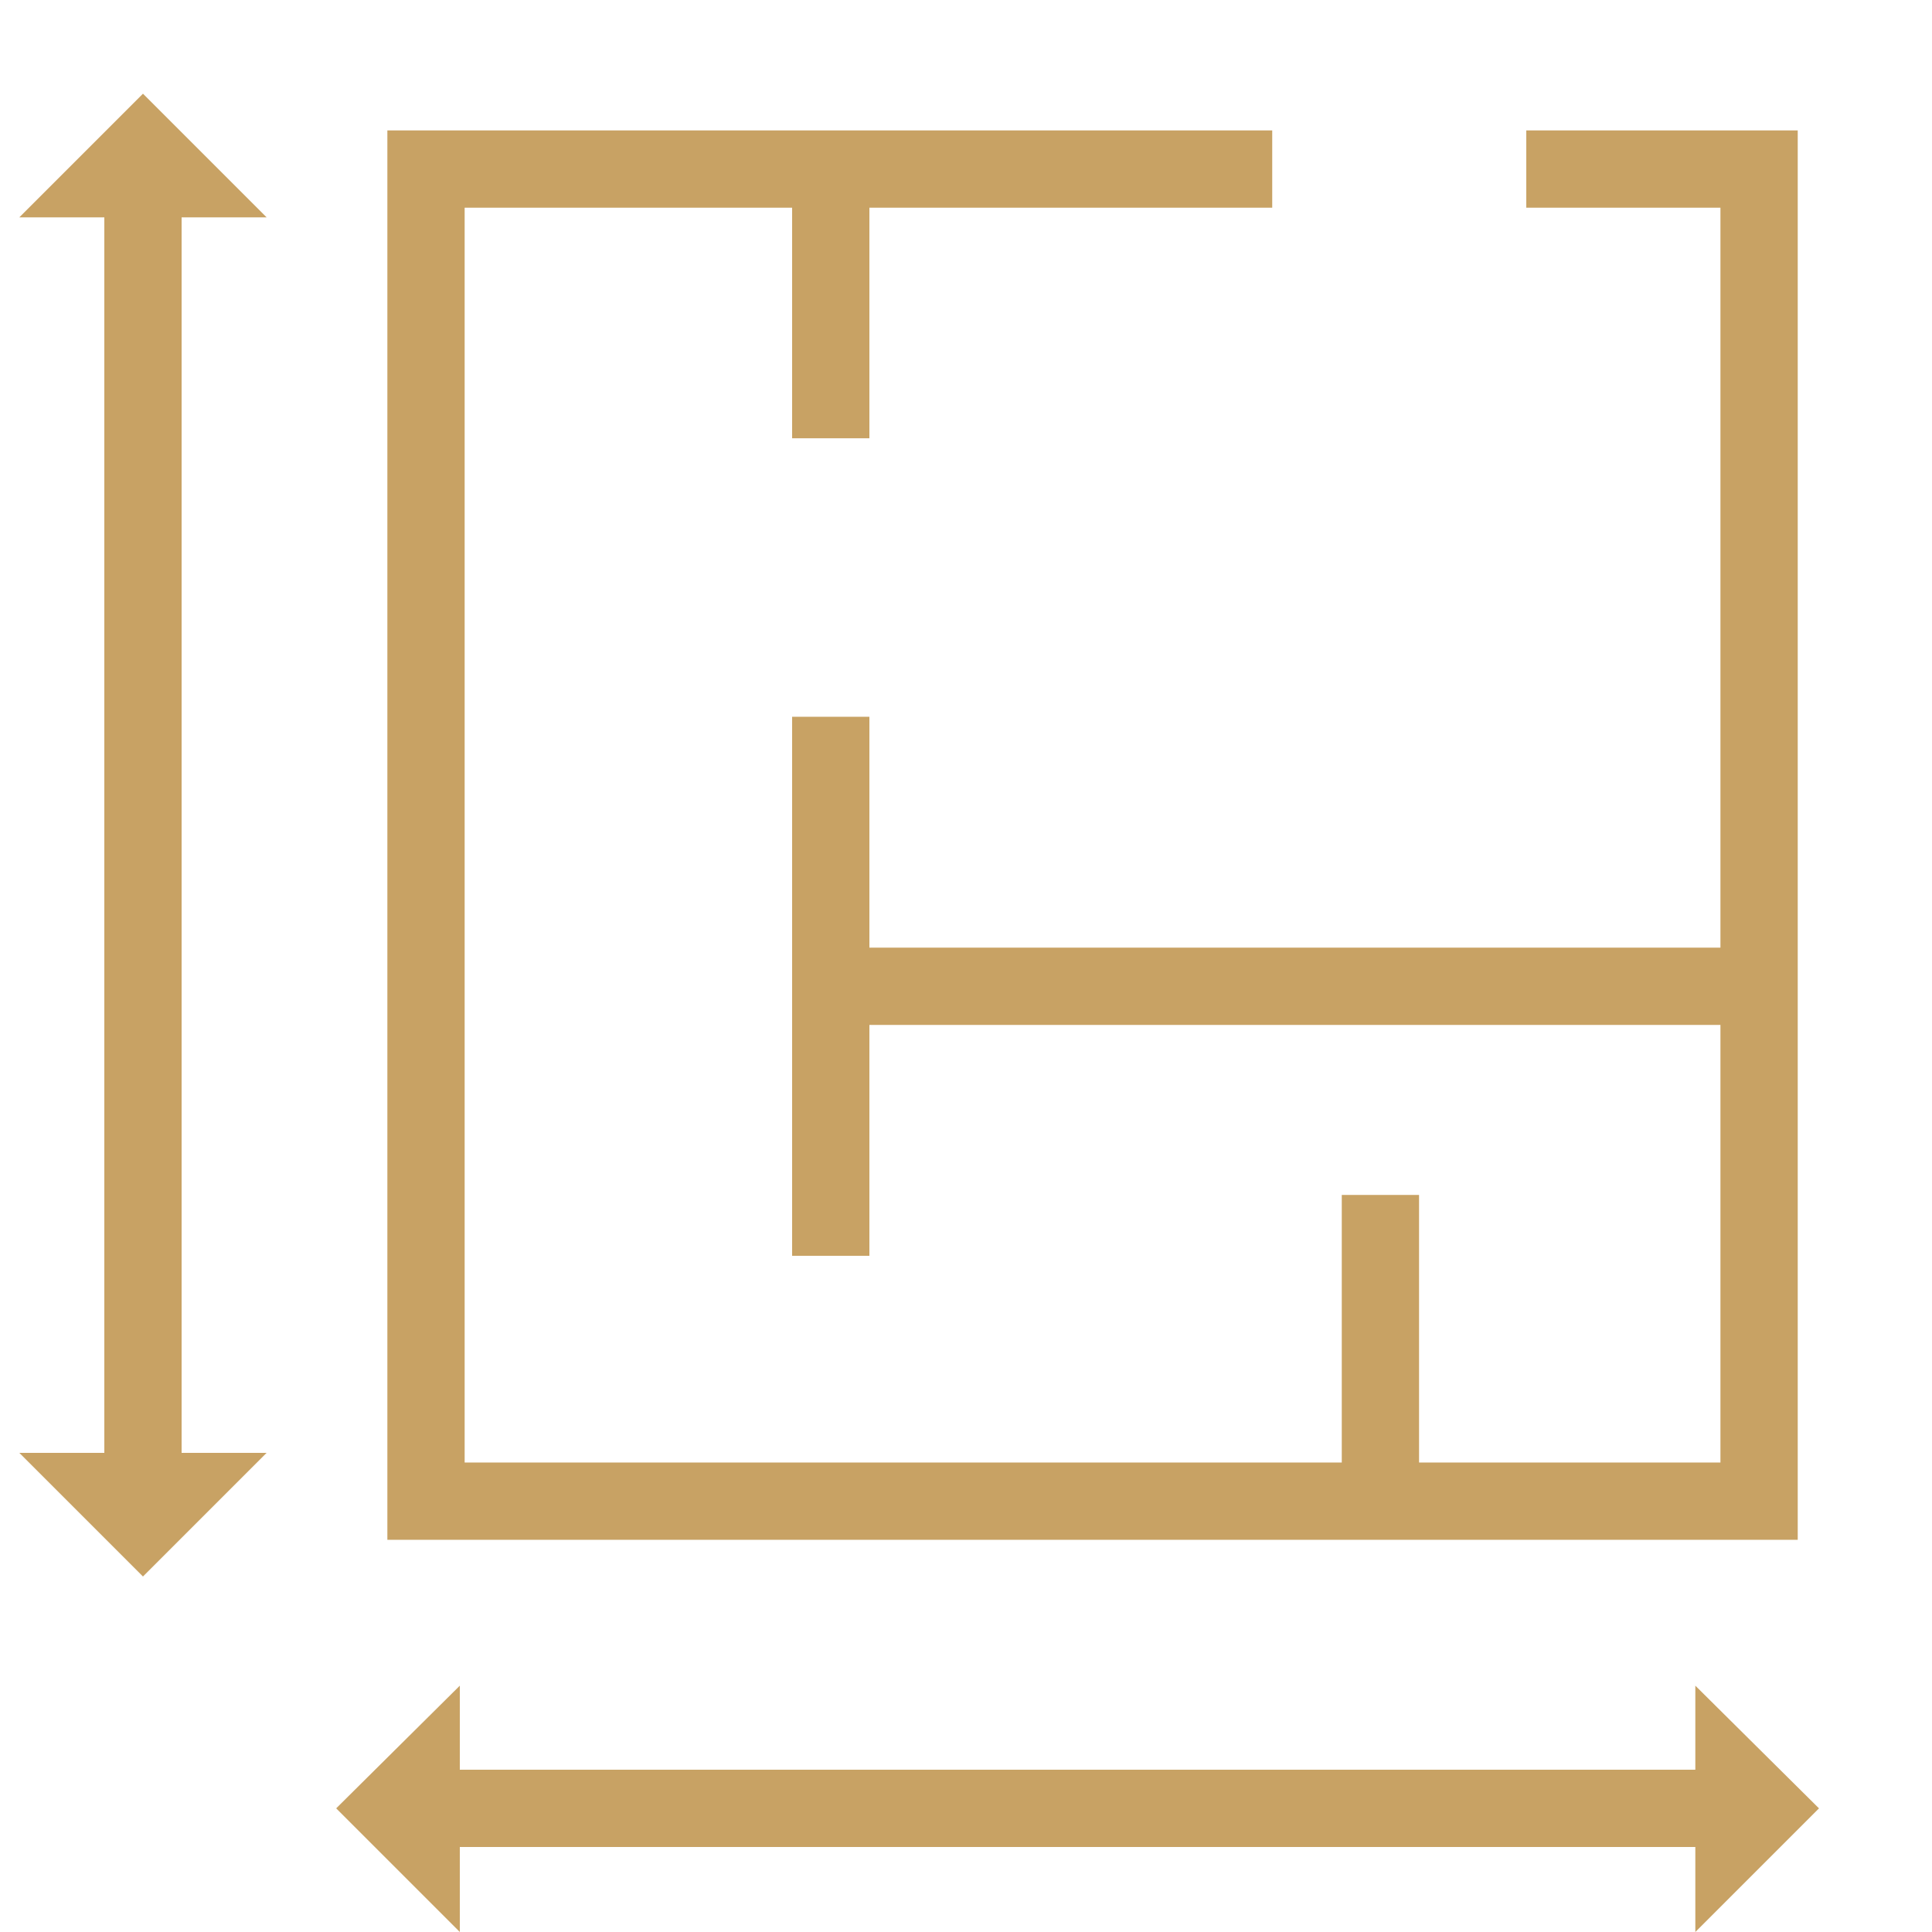 <svg id="a323330a-742e-4d2c-a38e-a29157dec7a2" data-name="圖層 1" xmlns="http://www.w3.org/2000/svg" width="200" height="200" viewBox="0 0 200 200"><defs><style>.adfffd39-54f0-41b2-bb6d-d4c3404b48d4{fill:#c8a264;}</style></defs><polygon class="adfffd39-54f0-41b2-bb6d-d4c3404b48d4" points="186.1 159.4 40.1 159.4 40.1 13.5 131.7 13.5 131.7 21.5 48.1 21.5 48.1 151.4 178.1 151.4 178.1 21.5 158 21.5 158 13.5 186.1 13.5 186.1 159.4"/><rect class="adfffd39-54f0-41b2-bb6d-d4c3404b48d4" x="82" y="16.7" width="8" height="28.67"/><rect class="adfffd39-54f0-41b2-bb6d-d4c3404b48d4" x="138.9" y="123.7" width="8" height="28.67"/><rect class="adfffd39-54f0-41b2-bb6d-d4c3404b48d4" x="82" y="74.2" width="8" height="55.8"/><rect class="adfffd39-54f0-41b2-bb6d-d4c3404b48d4" x="86.7" y="98.1" width="97.6" height="8"/><rect class="adfffd39-54f0-41b2-bb6d-d4c3404b48d4" x="10.8" y="20.8" width="8" height="131.34"/><polygon class="adfffd39-54f0-41b2-bb6d-d4c3404b48d4" points="27.6 22.5 2 22.5 14.8 9.7 27.6 22.5"/><polygon class="adfffd39-54f0-41b2-bb6d-d4c3404b48d4" points="27.6 150.4 2 150.4 14.8 163.2 27.6 150.4"/><rect class="adfffd39-54f0-41b2-bb6d-d4c3404b48d4" x="45.9" y="183.2" width="131.3" height="8"/><polygon class="adfffd39-54f0-41b2-bb6d-d4c3404b48d4" points="175.5 200 175.5 174.5 188.3 187.2 175.5 200"/><polygon class="adfffd39-54f0-41b2-bb6d-d4c3404b48d4" points="47.6 200 47.6 174.5 34.8 187.2 47.6 200"/></svg>